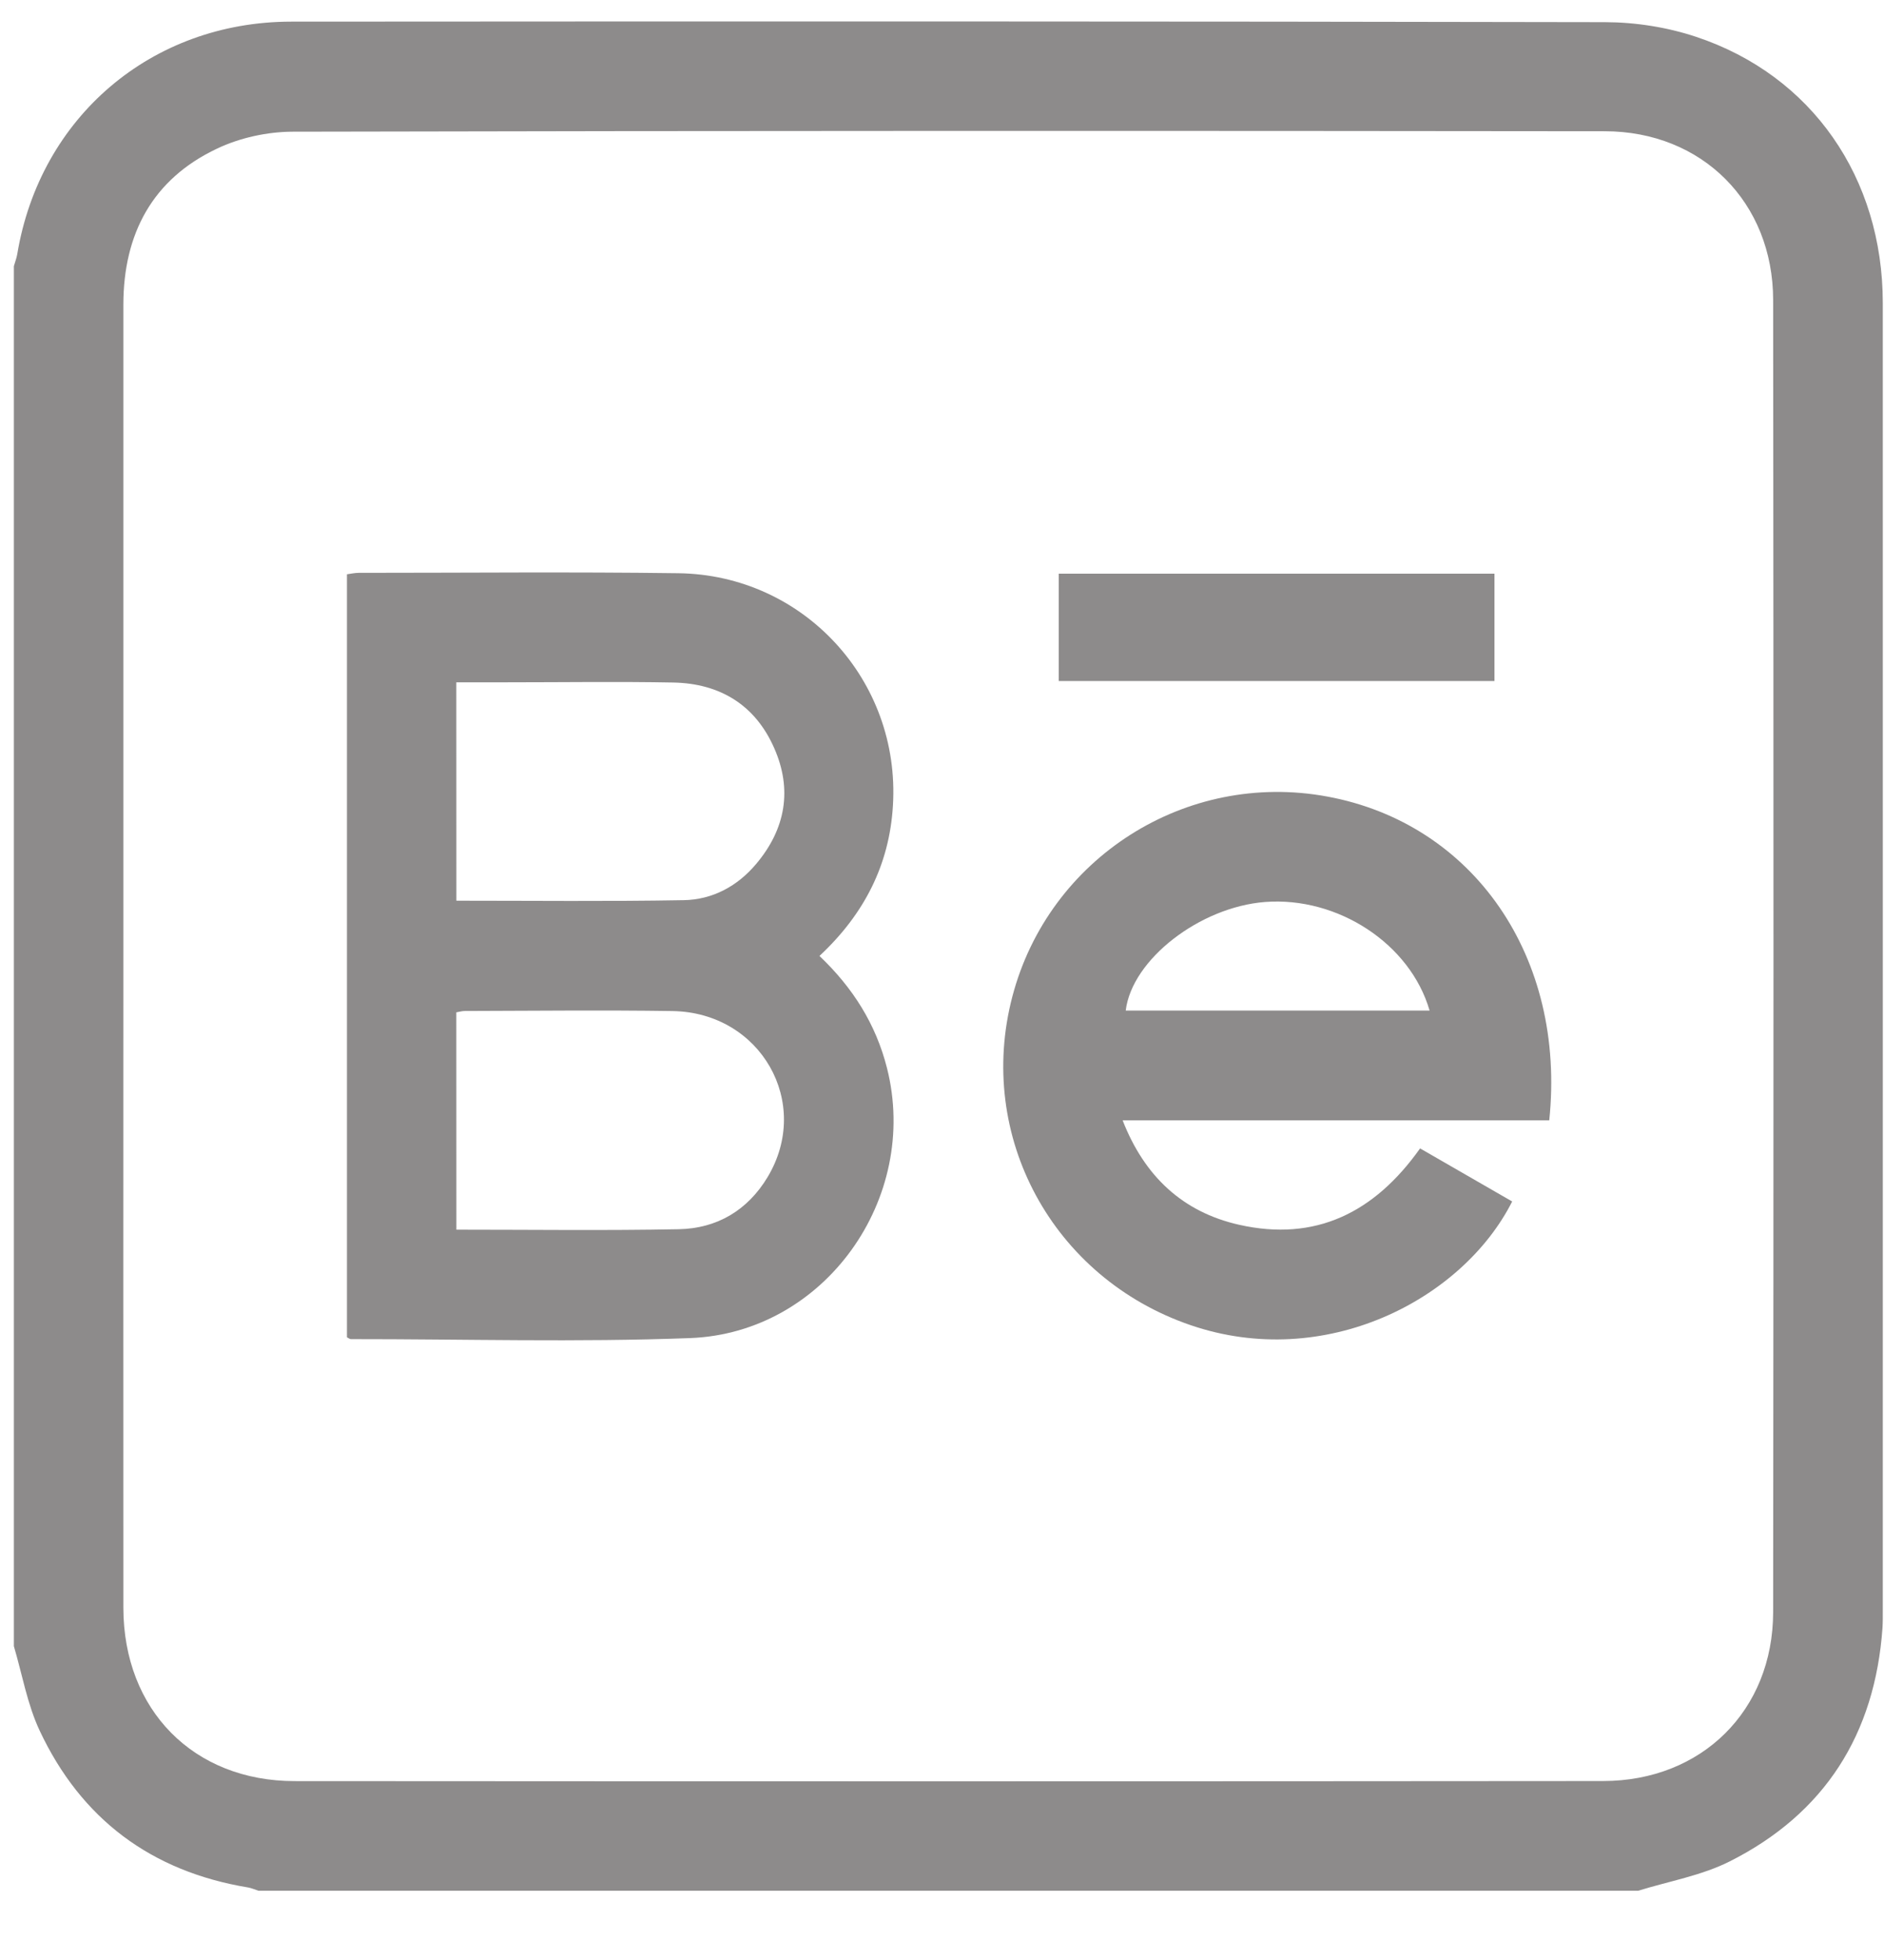 <svg width="25" height="26" viewBox="0 0 25 26" fill="none" xmlns="http://www.w3.org/2000/svg">
<path d="M21.739 25.081C15.636 25.081 9.532 25.081 3.429 25.081C3.384 25.067 3.339 25.046 3.293 25.038C2.009 24.826 1.077 24.131 0.526 22.957C0.362 22.607 0.295 22.212 0.184 21.837C0.184 15.735 0.184 9.633 0.184 3.531C0.199 3.477 0.22 3.425 0.229 3.371C0.531 1.554 2.009 0.289 3.864 0.287C9.676 0.283 15.488 0.282 21.299 0.294C21.704 0.295 22.125 0.361 22.508 0.489C24.044 1 24.983 2.359 24.984 4.018C24.985 9.796 24.984 15.574 24.984 21.352C24.984 21.433 24.985 21.513 24.98 21.594C24.88 23.004 24.215 24.057 22.951 24.693C22.577 24.881 22.145 24.955 21.739 25.081ZM1.637 12.684C1.637 15.566 1.635 18.447 1.637 21.328C1.639 22.683 2.566 23.626 3.909 23.627C9.697 23.631 15.485 23.631 21.273 23.626C22.582 23.625 23.527 22.69 23.529 21.386C23.535 15.584 23.535 9.78 23.529 3.978C23.527 2.685 22.587 1.742 21.295 1.741C15.491 1.734 9.687 1.734 3.883 1.747C3.547 1.748 3.184 1.827 2.881 1.971C2.022 2.376 1.638 3.104 1.637 4.04C1.636 6.922 1.637 9.803 1.637 12.684Z" fill="#8D8B8B"/>
<path d="M10.874 12.681C11.32 13.105 11.623 13.588 11.77 14.168C12.208 15.897 10.944 17.681 9.16 17.75C7.66 17.807 6.157 17.763 4.656 17.764C4.642 17.764 4.628 17.752 4.604 17.74C4.604 14.374 4.604 11.004 4.604 7.618C4.656 7.611 4.709 7.599 4.762 7.599C6.174 7.599 7.587 7.585 9 7.604C10.661 7.625 11.949 9.025 11.849 10.684C11.803 11.467 11.471 12.124 10.874 12.681ZM6.056 11.948C7.075 11.948 8.073 11.959 9.071 11.941C9.455 11.935 9.788 11.755 10.037 11.457C10.424 10.996 10.517 10.474 10.273 9.923C10.022 9.351 9.553 9.066 8.935 9.054C8.201 9.04 7.468 9.051 6.734 9.051C6.51 9.051 6.287 9.051 6.055 9.051C6.056 10.026 6.056 10.974 6.056 11.948ZM6.056 16.312C7.058 16.312 8.033 16.325 9.008 16.306C9.515 16.296 9.922 16.054 10.186 15.614C10.777 14.629 10.095 13.431 8.925 13.412C8.006 13.398 7.087 13.409 6.168 13.411C6.13 13.411 6.093 13.423 6.055 13.429C6.056 14.392 6.056 15.34 6.056 16.312Z" fill="#8D8B8B"/>
<path d="M20.558 14.862C18.674 14.862 16.802 14.862 14.897 14.862C15.187 15.605 15.694 16.078 16.442 16.247C17.455 16.475 18.238 16.088 18.844 15.234C19.25 15.468 19.658 15.703 20.066 15.938C19.403 17.249 17.575 18.186 15.8 17.579C13.966 16.952 12.947 15.069 13.434 13.218C13.918 11.377 15.739 10.221 17.61 10.566C19.556 10.924 20.783 12.699 20.558 14.862ZM18.97 13.405C18.713 12.518 17.751 11.892 16.788 11.965C15.92 12.032 15.02 12.729 14.938 13.405C16.276 13.405 17.613 13.405 18.97 13.405Z" fill="#8D8B8B"/>
<path d="M14.049 9.034C14.049 8.552 14.049 8.087 14.049 7.61C15.977 7.61 17.894 7.61 19.831 7.61C19.831 8.077 19.831 8.547 19.831 9.034C17.913 9.034 15.99 9.034 14.049 9.034Z" fill="#8D8B8B"/>
</svg>
